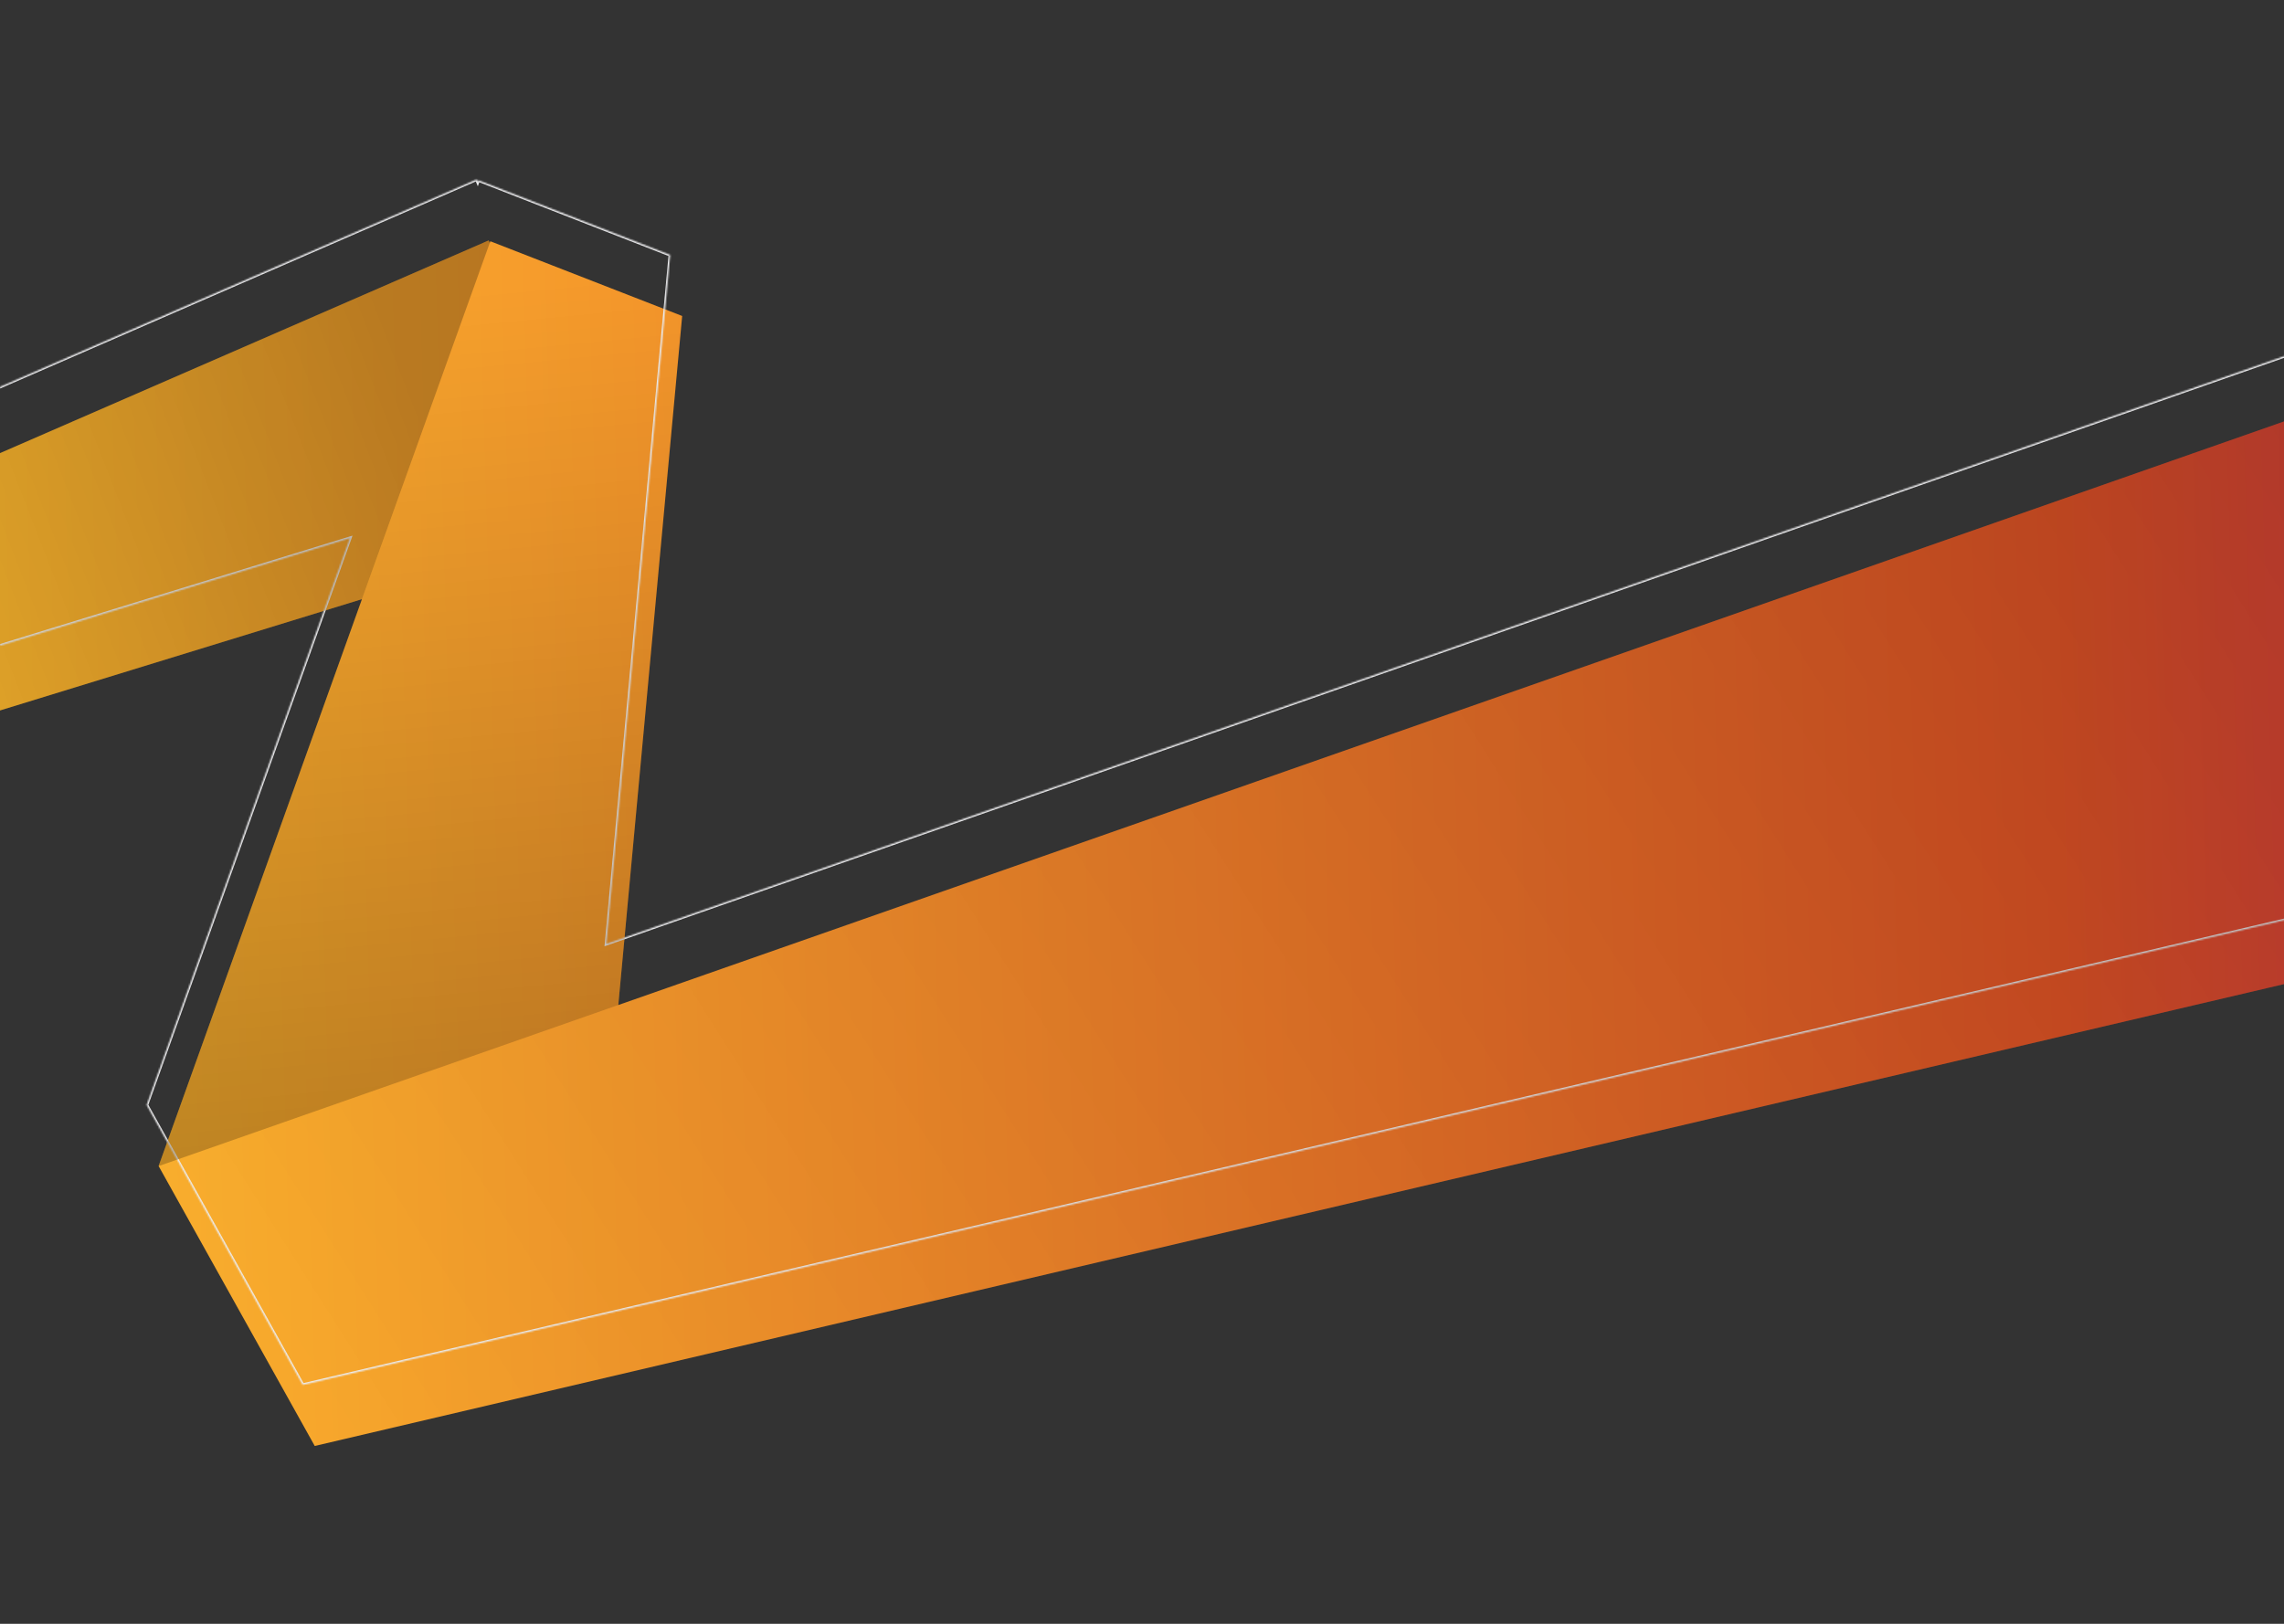 <svg width="1440" height="1024" viewBox="0 0 1440 1024" fill="none"
  xmlns="http://www.w3.org/2000/svg">
  <rect x="0" y="0" width="1440" height="1024" fill="#333333" stroke="none"/>
  <path fill-rule="evenodd" clip-rule="evenodd" d="M-572.142 534.835L-198.834 29.859L-134.14 77.684L-343.867 435.455L308.085 151.627L308.753 153.228L309.145 152.137L430.094 199.266L389.823 633.796L1817.87 133.366L2017.14 485.225L198.437 911.854L100.019 735.366L99.987 735.354L228.202 377.838L-428.488 579.81L-453.725 622.86L-487.435 597.939L-541.126 614.452L-572.352 535.163L-572.373 535.147L-572.363 535.134L-572.431 534.961L-572.142 534.835Z" fill="url(#paint0_linear)"/>
  <mask id="path-2-inside-1" fill="white">
    <path fill-rule="evenodd" clip-rule="evenodd" d="M-579.712 496.33L-206.403 -8.646L-141.71 39.179L-351.437 396.95L300.517 113.122L301.184 114.723L301.576 113.631L422.526 160.761L382.254 595.29L1810.31 94.86L2009.57 446.72L190.868 873.348L92.451 696.861L92.419 696.848L220.633 339.333L-436.058 541.305L-461.294 584.354L-495.004 559.434L-548.694 575.947L-579.92 496.659L-579.943 496.642L-579.932 496.628L-580 496.455L-579.712 496.33Z"/>
  </mask>
  <path d="M-206.403 -8.646L-205.808 -9.45L-206.613 -10.045L-207.207 -9.241L-206.403 -8.646ZM-579.712 496.33L-579.313 497.247L-579.067 497.14L-578.908 496.924L-579.712 496.33ZM-141.71 39.179L-140.847 39.684L-140.392 38.909L-141.115 38.375L-141.71 39.179ZM-351.437 396.95L-352.3 396.444L-353.852 399.092L-351.038 397.867L-351.437 396.95ZM300.517 113.122L301.44 112.737L301.049 111.799L300.118 112.205L300.517 113.122ZM301.184 114.723L300.261 115.108L301.254 117.49L302.126 115.061L301.184 114.723ZM301.576 113.631L301.939 112.7L300.982 112.327L300.635 113.294L301.576 113.631ZM422.526 160.761L423.521 160.853L423.591 160.103L422.889 159.829L422.526 160.761ZM382.254 595.29L381.258 595.198L381.115 596.749L382.585 596.234L382.254 595.29ZM1810.31 94.86L1811.18 94.367L1810.76 93.64L1809.98 93.916L1810.31 94.86ZM2009.57 446.72L2009.8 447.693L2011.1 447.388L2010.44 446.227L2009.57 446.72ZM190.868 873.348L189.994 873.835L190.362 874.494L191.096 874.322L190.868 873.348ZM92.451 696.861L93.324 696.374L93.149 696.061L92.816 695.93L92.451 696.861ZM92.419 696.848L91.478 696.511L91.15 697.425L92.053 697.779L92.419 696.848ZM220.633 339.333L221.575 339.67L222.249 337.79L220.339 338.377L220.633 339.333ZM-436.058 541.305L-436.352 540.349L-436.724 540.463L-436.921 540.799L-436.058 541.305ZM-461.294 584.354L-461.888 585.159L-460.994 585.82L-460.431 584.86L-461.294 584.354ZM-495.004 559.434L-494.409 558.63L-494.815 558.33L-495.298 558.478L-495.004 559.434ZM-548.694 575.947L-549.625 576.313L-549.285 577.175L-548.4 576.903L-548.694 575.947ZM-579.92 496.659L-578.989 496.292L-579.095 496.025L-579.326 495.855L-579.92 496.659ZM-579.943 496.642L-580.747 496.047L-581.342 496.852L-580.537 497.446L-579.943 496.642ZM-579.932 496.628L-579.128 497.222L-578.799 496.777L-579.002 496.261L-579.932 496.628ZM-580 496.455L-580.399 495.538L-581.284 495.924L-580.93 496.822L-580 496.455ZM-207.207 -9.241L-580.516 495.736L-578.908 496.924L-205.599 -8.052L-207.207 -9.241ZM-141.115 38.375L-205.808 -9.45L-206.997 -7.842L-142.304 39.983L-141.115 38.375ZM-350.574 397.456L-140.847 39.684L-142.572 38.673L-352.3 396.444L-350.574 397.456ZM300.118 112.205L-351.836 396.033L-351.038 397.867L300.916 114.039L300.118 112.205ZM302.107 114.338L301.44 112.737L299.594 113.506L300.261 115.108L302.107 114.338ZM300.635 113.294L300.243 114.385L302.126 115.061L302.517 113.969L300.635 113.294ZM422.889 159.829L301.939 112.7L301.213 114.563L422.162 161.693L422.889 159.829ZM383.25 595.383L423.521 160.853L421.53 160.668L381.258 595.198L383.25 595.383ZM1809.98 93.916L381.924 594.347L382.585 596.234L1810.64 95.804L1809.98 93.916ZM2010.44 446.227L1811.18 94.367L1809.44 95.353L2008.7 447.212L2010.44 446.227ZM191.096 874.322L2009.8 447.693L2009.34 445.746L190.64 872.375L191.096 874.322ZM91.577 697.348L189.994 873.835L191.741 872.861L93.324 696.374L91.577 697.348ZM92.053 697.779L92.085 697.792L92.816 695.93L92.784 695.918L92.053 697.779ZM219.692 338.995L91.478 696.511L93.36 697.186L221.575 339.67L219.692 338.995ZM-435.764 542.26L220.927 340.289L220.339 338.377L-436.352 540.349L-435.764 542.26ZM-460.431 584.86L-435.195 541.81L-436.921 540.799L-462.157 583.849L-460.431 584.86ZM-495.598 560.238L-461.888 585.159L-460.7 583.55L-494.409 558.63L-495.598 560.238ZM-548.4 576.903L-494.71 560.39L-495.298 558.478L-548.988 574.991L-548.4 576.903ZM-580.85 497.025L-549.625 576.313L-547.764 575.581L-578.989 496.292L-580.85 497.025ZM-580.537 497.446L-580.514 497.463L-579.326 495.855L-579.349 495.838L-580.537 497.446ZM-580.736 496.033L-580.747 496.047L-579.139 497.236L-579.128 497.222L-580.736 496.033ZM-580.93 496.822L-580.863 496.994L-579.002 496.261L-579.07 496.089L-580.93 496.822ZM-580.111 495.413L-580.399 495.538L-579.601 497.372L-579.313 497.247L-580.111 495.413Z" fill="#EDEDEF" mask="url(#path-2-inside-1)"/>
  <g style="mix-blend-mode:overlay" opacity="0.25">
    <path fill-rule="evenodd" clip-rule="evenodd" d="M-572.433 534.961L308.084 151.627L308.752 153.228L228.201 377.838L-541.127 614.452L-572.433 534.961Z" fill="url(#paint1_linear)"/>
    <path fill-rule="evenodd" clip-rule="evenodd" d="M389.821 633.796L100.012 735.354L100.019 735.367L99.986 735.354L309.143 152.137L430.093 199.266L389.821 633.796Z" fill="url(#paint2_linear)"/>
    <path d="M1817.87 133.366L100.011 735.354L198.436 911.854L2017.14 485.225L1817.87 133.366Z" fill="url(#paint3_linear)"/>
  </g>
  <defs>
    <linearGradient id="paint0_linear" x1="2217.5" y1="80.666" x2="-379.79" y2="154.755" gradientUnits="userSpaceOnUse">
      <stop stop-color="#C60184"/>
      <stop offset="0.359" stop-color="#E95727"/>
      <stop offset="1" stop-color="#FFD02F"/>
    </linearGradient>
    <linearGradient id="paint1_linear" x1="270.567" y1="272.354" x2="-279.659" y2="486.48" gradientUnits="userSpaceOnUse">
      <stop/>
      <stop offset="1" stop-opacity="0"/>
    </linearGradient>
    <linearGradient id="paint2_linear" x1="222.568" y1="761.354" x2="167.983" y2="196.511" gradientUnits="userSpaceOnUse">
      <stop/>
      <stop offset="1" stop-opacity="0"/>
    </linearGradient>
    <linearGradient id="paint3_linear" x1="1740.57" y1="362.354" x2="386.612" y2="1221.71" gradientUnits="userSpaceOnUse">
      <stop/>
      <stop offset="1" stop-opacity="0"/>
    </linearGradient>
  </defs>
</svg>
